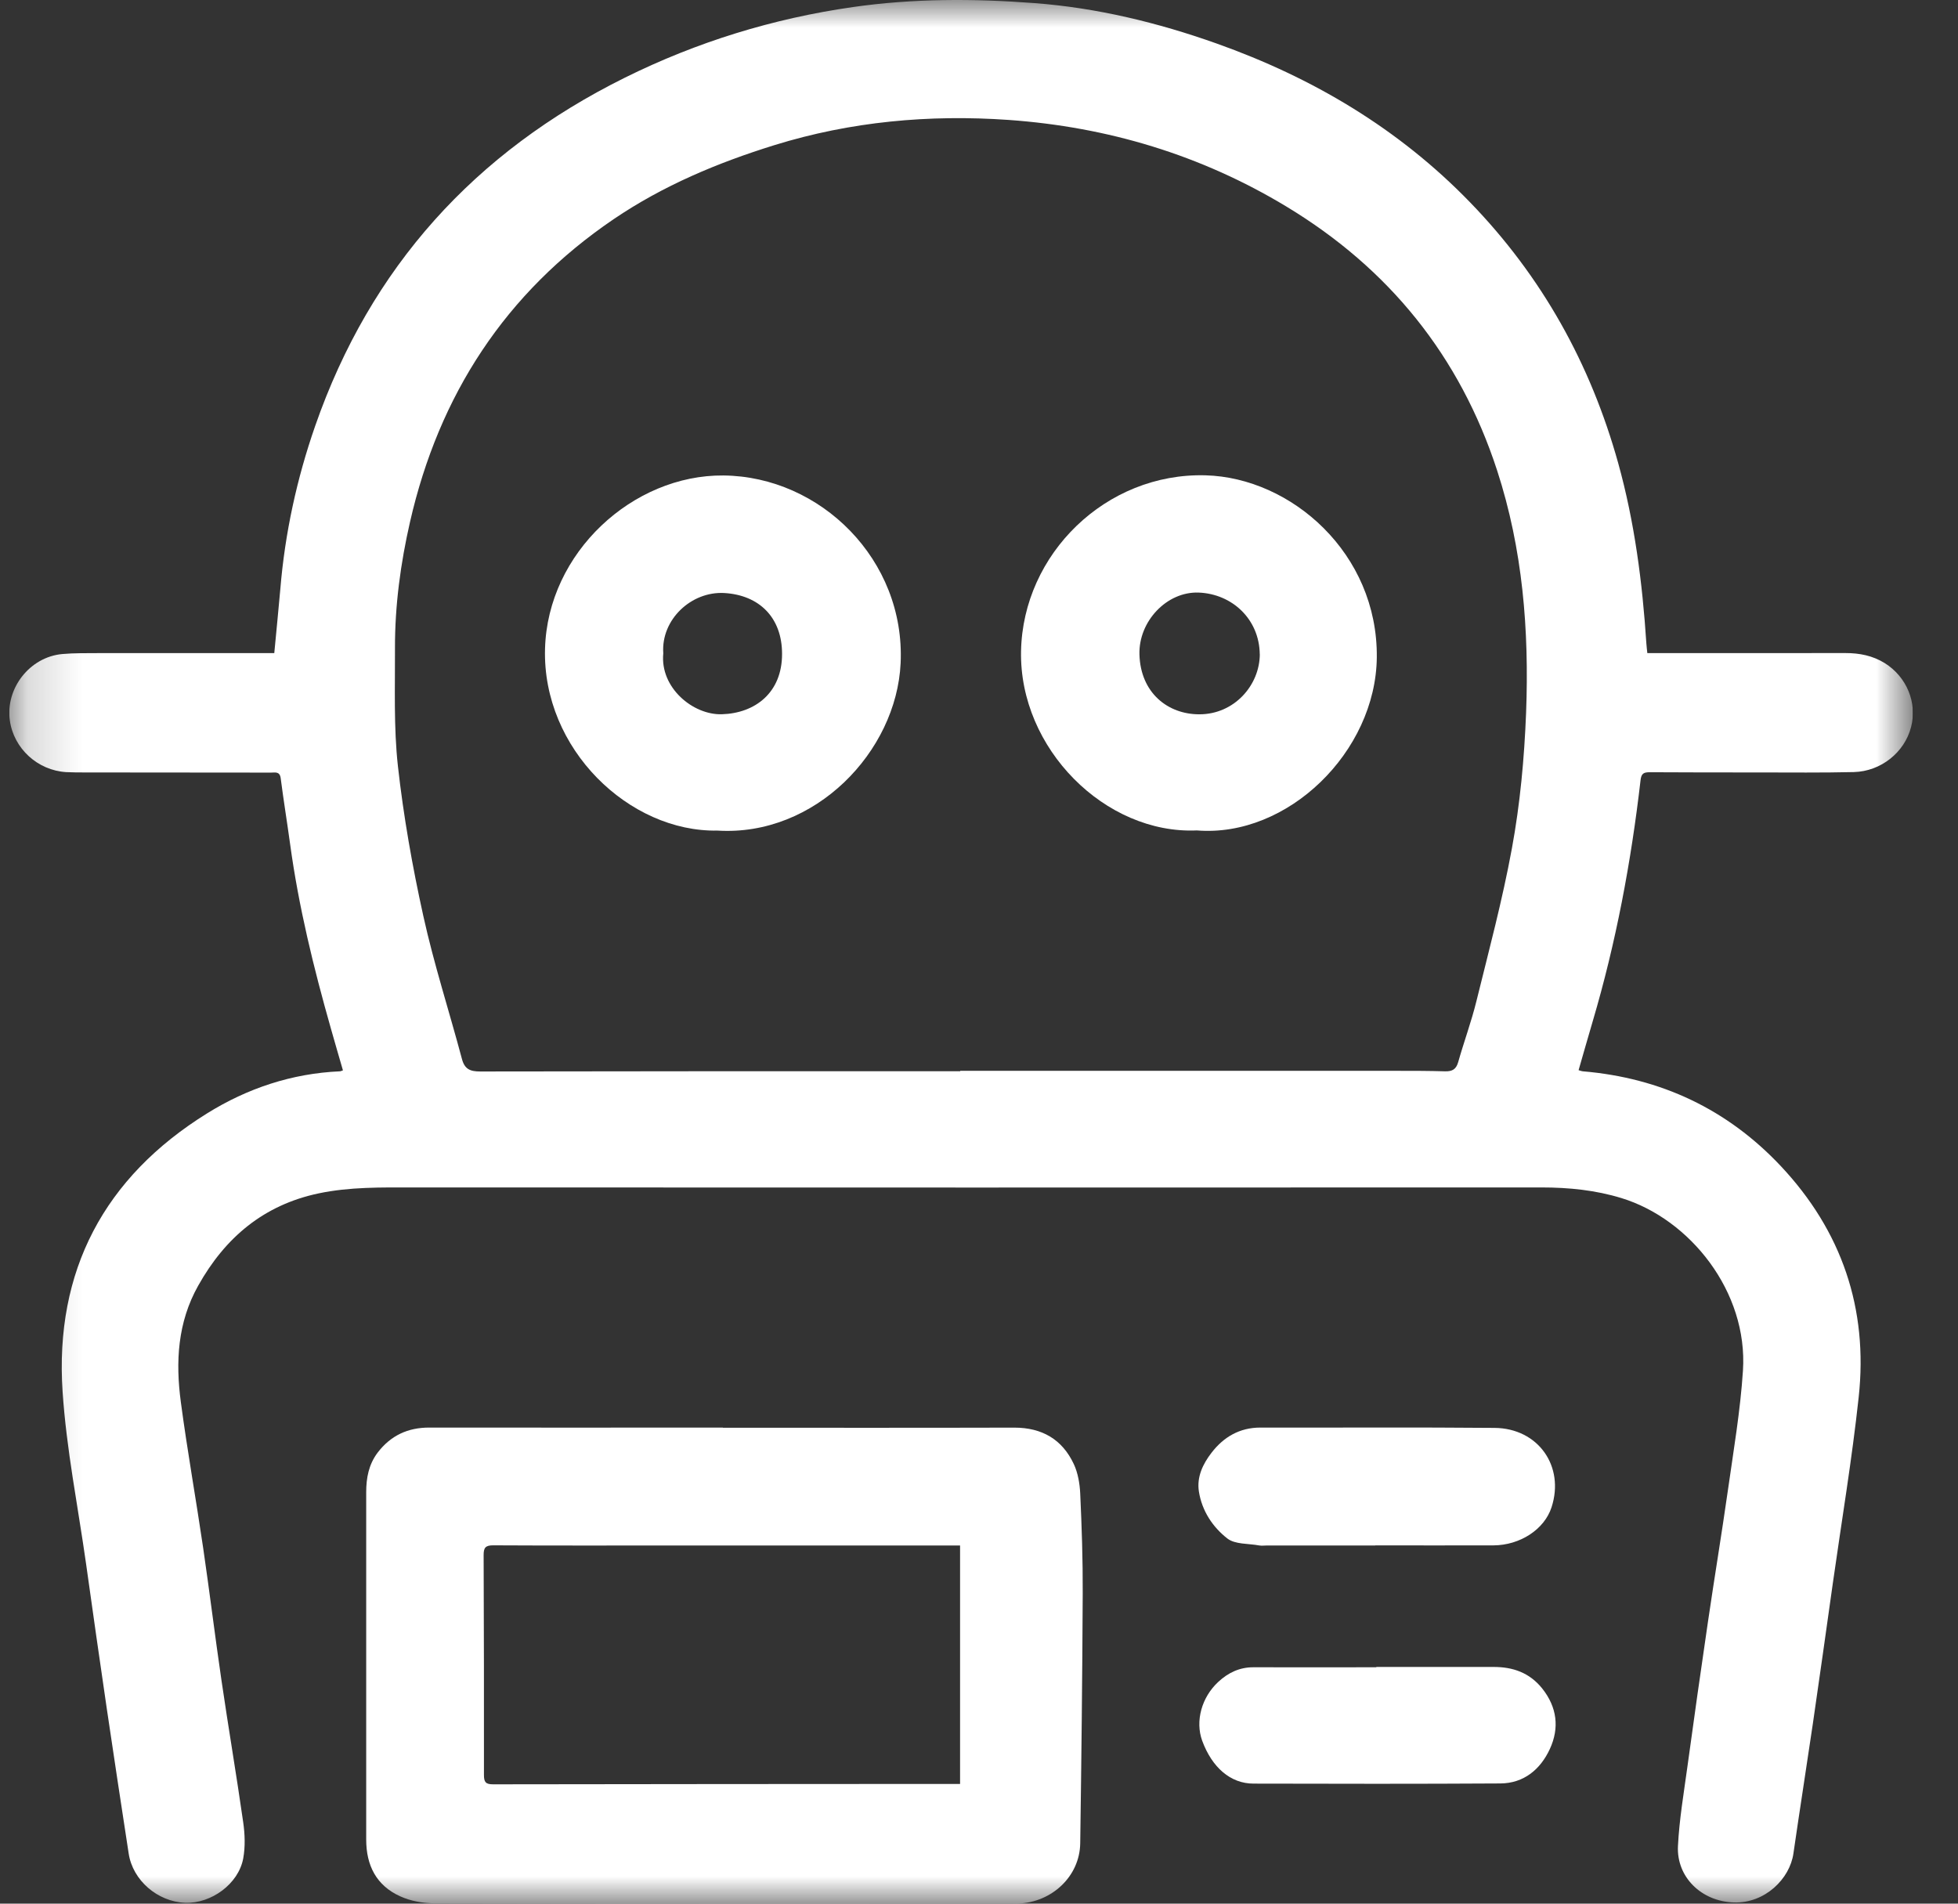 <svg xmlns="http://www.w3.org/2000/svg" width="36" height="35" viewBox="0 0 36 35" fill="none"><rect x="0" y="0" width="36" height="35" fill="#333333" stroke="none"/><g clip-path="url(#clip0_1_3336)"><g clip-path="url(#clip1_1_3336)"><mask id="mask0_1_3336" style="mask-type:luminance" maskUnits="userSpaceOnUse" x="0" y="0" width="36" height="35"><path d="M35.17 0H0.17V35H35.17V0Z" fill="white"></path></mask><g mask="url(#mask0_1_3336)"><path d="M6.305 19.678C6.231 19.421 6.156 19.167 6.084 18.911C5.767 17.796 5.491 16.671 5.334 15.519C5.279 15.116 5.213 14.714 5.161 14.309C5.144 14.178 5.058 14.205 4.982 14.205C3.843 14.203 2.705 14.203 1.566 14.202C1.449 14.202 1.332 14.202 1.216 14.196C0.691 14.164 0.253 13.762 0.181 13.247C0.098 12.656 0.546 12.08 1.144 12.025C1.365 12.005 1.587 12.01 1.809 12.008C2.883 12.007 3.957 12.008 5.043 12.008C5.079 11.619 5.12 11.225 5.154 10.831C5.239 9.804 5.457 8.802 5.795 7.831C6.81 4.915 8.73 2.796 11.489 1.428C12.814 0.771 14.216 0.339 15.68 0.13C16.786 -0.029 17.901 -0.028 19.017 0.057C20.172 0.144 21.285 0.415 22.369 0.8C24.135 1.428 25.714 2.363 27.027 3.718C28.351 5.083 29.245 6.691 29.753 8.517C30.054 9.601 30.197 10.708 30.27 11.827C30.274 11.885 30.281 11.941 30.288 12.008C30.388 12.008 30.48 12.008 30.571 12.008C31.692 12.008 32.813 12.008 33.934 12.007C34.19 12.007 34.432 12.055 34.652 12.191C35.056 12.443 35.254 12.919 35.137 13.368C35.018 13.831 34.586 14.182 34.084 14.195C33.501 14.209 32.916 14.202 32.333 14.202C31.668 14.202 31.001 14.202 30.336 14.198C30.222 14.198 30.177 14.219 30.163 14.347C29.99 15.848 29.712 17.329 29.283 18.78C29.196 19.074 29.113 19.369 29.024 19.676C29.051 19.683 29.076 19.694 29.103 19.697C30.536 19.818 31.758 20.394 32.74 21.437C33.862 22.63 34.351 24.06 34.174 25.688C34.051 26.828 33.861 27.962 33.7 29.099C33.578 29.964 33.457 30.83 33.331 31.693C33.214 32.489 33.089 33.282 32.974 34.078C32.908 34.541 32.455 34.995 31.881 34.978C31.278 34.96 30.824 34.508 30.851 33.943C30.875 33.457 30.958 32.971 31.024 32.488C31.146 31.599 31.271 30.71 31.402 29.822C31.52 29.015 31.654 28.21 31.769 27.402C31.873 26.669 31.998 25.938 32.046 25.201C32.141 23.748 31.07 22.413 29.813 22.028C29.338 21.882 28.845 21.832 28.344 21.832C21.424 21.835 14.504 21.834 7.586 21.832C7.008 21.832 6.43 21.821 5.859 21.941C4.849 22.154 4.14 22.752 3.644 23.638C3.264 24.314 3.226 25.04 3.325 25.779C3.444 26.674 3.604 27.564 3.735 28.457C3.853 29.264 3.952 30.073 4.07 30.881C4.198 31.757 4.347 32.63 4.472 33.507C4.503 33.724 4.511 33.954 4.472 34.168C4.385 34.638 3.884 35.002 3.403 34.984C2.894 34.964 2.44 34.569 2.366 34.079C2.231 33.194 2.094 32.306 1.964 31.419C1.833 30.532 1.708 29.643 1.583 28.755C1.434 27.699 1.221 26.647 1.151 25.587C1.003 23.367 1.916 21.645 3.808 20.47C4.549 20.009 5.366 19.736 6.249 19.697C6.266 19.697 6.281 19.687 6.308 19.678H6.305ZM17.655 19.694V19.688C20.335 19.688 23.014 19.688 25.694 19.688C25.986 19.688 26.277 19.688 26.57 19.697C26.698 19.7 26.772 19.663 26.81 19.529C26.916 19.154 27.052 18.787 27.145 18.409C27.375 17.477 27.624 16.547 27.797 15.604C27.949 14.781 28.026 13.944 28.059 13.102C28.116 11.585 27.998 10.098 27.526 8.649C26.841 6.547 25.538 4.936 23.651 3.797C22.081 2.849 20.371 2.335 18.545 2.205C17.084 2.103 15.646 2.233 14.24 2.668C13.193 2.993 12.193 3.412 11.282 4.03C9.29 5.383 8.072 7.263 7.539 9.594C7.365 10.356 7.26 11.132 7.262 11.917C7.265 12.64 7.237 13.369 7.316 14.085C7.419 15.009 7.582 15.931 7.783 16.84C7.978 17.725 8.259 18.591 8.493 19.469C8.543 19.66 8.647 19.7 8.829 19.7C11.771 19.694 14.714 19.695 17.655 19.695V19.694Z" fill="white"></path><path d="M13.291 26.25C15.078 26.25 16.863 26.253 18.65 26.248C19.159 26.248 19.53 26.464 19.743 26.918C19.819 27.081 19.852 27.275 19.861 27.458C19.889 28.069 19.91 28.681 19.907 29.294C19.9 30.827 19.883 32.361 19.861 33.893C19.851 34.496 19.343 34.976 18.721 34.998C18.68 35 18.639 34.998 18.598 34.998C15.061 34.998 11.524 35.001 7.985 34.993C7.776 34.993 7.549 34.952 7.36 34.866C6.921 34.669 6.733 34.298 6.733 33.823C6.733 32.756 6.733 31.687 6.733 30.62C6.733 29.558 6.733 28.495 6.733 27.434C6.733 27.174 6.779 26.926 6.943 26.708C7.184 26.392 7.5 26.246 7.895 26.247C9.693 26.25 11.492 26.247 13.29 26.247L13.291 26.25ZM17.655 28.415C17.603 28.415 17.564 28.415 17.523 28.415C16.665 28.415 15.808 28.415 14.949 28.415C14.085 28.415 13.222 28.415 12.359 28.415C11.261 28.415 10.164 28.418 9.066 28.412C8.922 28.412 8.892 28.46 8.892 28.592C8.898 29.941 8.899 31.289 8.898 32.636C8.898 32.764 8.93 32.806 9.064 32.806C11.808 32.801 14.552 32.801 17.295 32.799C17.41 32.799 17.526 32.799 17.652 32.799V28.415H17.655Z" fill="white"></path><path d="M25.286 28.415C24.621 28.415 23.956 28.415 23.29 28.415C23.244 28.415 23.196 28.422 23.151 28.414C22.953 28.377 22.708 28.397 22.566 28.286C22.296 28.076 22.099 27.778 22.043 27.423C22.001 27.153 22.117 26.915 22.275 26.71C22.498 26.42 22.792 26.247 23.173 26.247C24.609 26.25 26.044 26.24 27.48 26.253C28.282 26.26 28.772 26.959 28.527 27.712C28.396 28.117 27.951 28.411 27.456 28.413C26.732 28.415 26.009 28.413 25.285 28.413L25.286 28.415Z" fill="white"></path><path d="M25.305 30.648C26.023 30.648 26.741 30.649 27.46 30.648C27.817 30.648 28.119 30.752 28.353 31.041C28.631 31.389 28.673 31.772 28.496 32.156C28.324 32.529 28.019 32.788 27.584 32.79C26.071 32.799 24.559 32.797 23.047 32.793C22.623 32.793 22.283 32.494 22.103 32.003C21.973 31.644 22.093 31.206 22.4 30.922C22.583 30.753 22.792 30.653 23.045 30.654C23.799 30.656 24.551 30.654 25.305 30.654V30.649V30.648Z" fill="white"></path><path d="M22.006 15.268C20.321 15.342 18.738 13.762 18.773 11.972C18.808 10.185 20.333 8.69 22.164 8.739C23.745 8.782 25.334 10.177 25.314 12.087C25.296 13.822 23.675 15.404 22.006 15.268ZM23.162 12.03C23.155 11.384 22.654 10.919 22.039 10.895C21.452 10.873 20.932 11.425 20.95 12.034C20.97 12.737 21.471 13.135 22.053 13.133C22.691 13.133 23.16 12.602 23.163 12.028L23.162 12.03Z" fill="white"></path><path d="M13.193 15.271C11.569 15.302 9.969 13.77 10.021 11.927C10.07 10.157 11.638 8.727 13.301 8.742C15.087 8.759 16.647 10.292 16.559 12.193C16.483 13.824 14.983 15.383 13.191 15.271H13.193ZM12.195 12.013C12.133 12.647 12.744 13.148 13.272 13.132C13.883 13.114 14.381 12.736 14.379 12.021C14.379 11.358 13.963 10.94 13.315 10.903C12.712 10.87 12.152 11.389 12.195 12.011V12.013Z" fill="white"></path></g></g></g><defs><clipPath id="clip0_1_3336"><rect width="35.079" height="35" fill="white" transform="translate(0.13)"></rect></clipPath><clipPath id="clip1_1_3336"><rect width="35" height="35" fill="white" transform="translate(0.17)"></rect></clipPath></defs></svg>